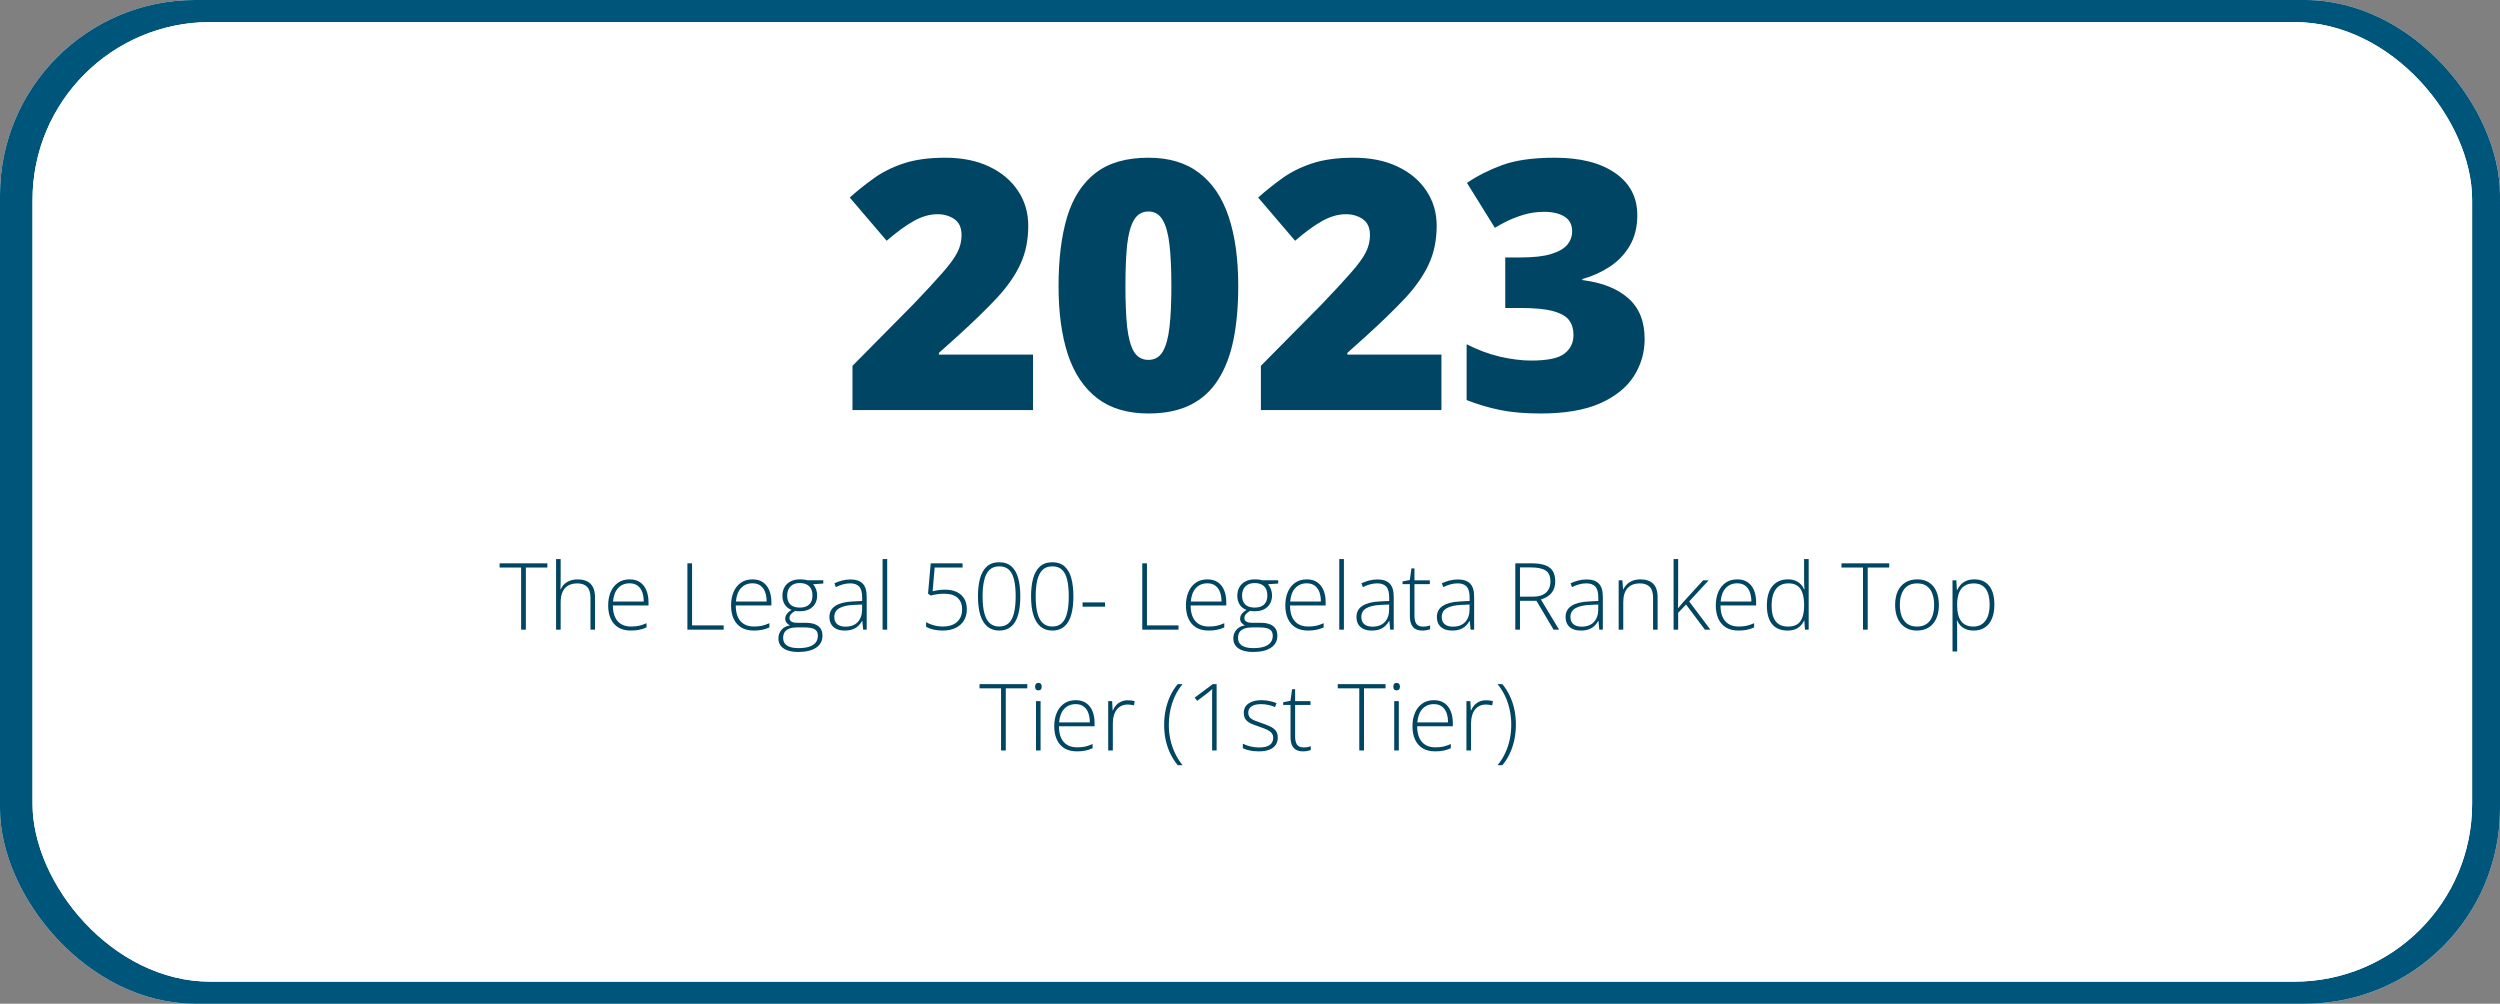 <svg width="2152" height="864" viewBox="0 0 2152 864" fill="none" xmlns="http://www.w3.org/2000/svg">
<rect x="0" y="0" width="2152" height="864" fill="#808080" stroke="none"/>
<g clip-path="url(#clip0_779_103)">
<rect width="2152" height="864" rx="168" fill="white"/>
<rect width="2152" height="864" fill="#00557A"/>
<rect x="28" y="19" width="2100" height="826" rx="153" fill="white"/>
<rect x="28" y="19" width="2100" height="826" rx="153" fill="white"/>
<path d="M889.23 353H733.811V314.914L786.105 262.033C796.945 250.705 805.344 241.623 811.301 234.787C817.355 227.951 821.604 222.141 824.045 217.355C826.486 212.57 827.707 207.59 827.707 202.414C827.707 196.066 825.656 191.477 821.555 188.645C817.453 185.812 812.619 184.396 807.053 184.396C800.314 184.396 793.479 186.35 786.545 190.256C779.709 194.064 771.945 199.729 763.254 207.248L731.467 170.041C737.912 164.279 744.748 158.811 751.975 153.635C759.201 148.361 767.746 144.064 777.609 140.744C787.473 137.424 799.484 135.764 813.645 135.764C828.195 135.764 840.793 138.303 851.438 143.381C862.18 148.459 870.48 155.441 876.34 164.328C882.199 173.117 885.129 183.127 885.129 194.357C885.129 206.76 882.834 217.844 878.244 227.609C873.752 237.277 866.965 246.994 857.883 256.76C848.801 266.428 837.473 277.414 823.898 289.719L808.225 303.781V305.246H889.23V353ZM1065.89 246.213C1065.89 263.4 1064.52 278.781 1061.79 292.355C1059.05 305.832 1054.66 317.307 1048.61 326.779C1042.65 336.252 1034.74 343.479 1024.88 348.459C1015.01 353.439 1002.9 355.93 988.547 355.93C970.676 355.93 956.027 351.584 944.602 342.893C933.176 334.104 924.729 321.555 919.26 305.246C913.889 288.84 911.203 269.162 911.203 246.213C911.203 223.068 913.645 203.293 918.527 186.887C923.508 170.383 931.662 157.736 942.99 148.947C954.318 140.158 969.504 135.764 988.547 135.764C1006.42 135.764 1021.02 140.158 1032.35 148.947C1043.77 157.639 1052.22 170.236 1057.69 186.74C1063.16 203.146 1065.89 222.971 1065.89 246.213ZM968.771 246.213C968.771 260.178 969.26 271.896 970.236 281.369C971.311 290.842 973.264 297.971 976.096 302.756C979.025 307.443 983.176 309.787 988.547 309.787C993.918 309.787 998.02 307.443 1000.85 302.756C1003.68 297.971 1005.64 290.891 1006.71 281.516C1007.79 272.043 1008.32 260.275 1008.32 246.213C1008.32 232.053 1007.79 220.236 1006.71 210.764C1005.64 201.291 1003.68 194.162 1000.85 189.377C998.02 184.494 993.918 182.053 988.547 182.053C983.176 182.053 979.025 184.494 976.096 189.377C973.264 194.162 971.311 201.291 970.236 210.764C969.26 220.236 968.771 232.053 968.771 246.213ZM1240.79 353H1085.37V314.914L1137.67 262.033C1148.51 250.705 1156.91 241.623 1162.86 234.787C1168.92 227.951 1173.17 222.141 1175.61 217.355C1178.05 212.57 1179.27 207.59 1179.27 202.414C1179.27 196.066 1177.22 191.477 1173.12 188.645C1169.02 185.812 1164.18 184.396 1158.62 184.396C1151.88 184.396 1145.04 186.35 1138.11 190.256C1131.27 194.064 1123.51 199.729 1114.82 207.248L1083.03 170.041C1089.47 164.279 1096.31 158.811 1103.54 153.635C1110.76 148.361 1119.31 144.064 1129.17 140.744C1139.04 137.424 1151.05 135.764 1165.21 135.764C1179.76 135.764 1192.36 138.303 1203 143.381C1213.74 148.459 1222.04 155.441 1227.9 164.328C1233.76 173.117 1236.69 183.127 1236.69 194.357C1236.69 206.76 1234.4 217.844 1229.81 227.609C1225.31 237.277 1218.53 246.994 1209.45 256.76C1200.36 266.428 1189.04 277.414 1175.46 289.719L1159.79 303.781V305.246H1240.79V353ZM1409.4 185.275C1409.4 195.432 1407.2 204.221 1402.8 211.643C1398.51 218.967 1392.75 224.973 1385.52 229.66C1378.39 234.348 1370.58 237.863 1362.08 240.207V241.086C1379.17 243.234 1392.36 248.459 1401.63 256.76C1411.01 264.963 1415.7 276.633 1415.7 291.77C1415.7 303.488 1412.57 314.23 1406.32 323.996C1400.07 333.664 1390.35 341.428 1377.17 347.287C1363.99 353.049 1347.04 355.93 1326.34 355.93C1312.47 355.93 1300.66 354.904 1290.89 352.854C1281.12 350.803 1271.65 347.971 1262.47 344.357V296.311C1271.75 301.096 1281.27 304.66 1291.04 307.004C1300.9 309.25 1309.88 310.373 1317.99 310.373C1332.05 310.373 1341.62 308.371 1346.7 304.367C1351.88 300.363 1354.46 294.992 1354.46 288.254C1354.46 283.371 1353.24 279.221 1350.8 275.803C1348.36 272.385 1343.82 269.748 1337.18 267.893C1330.64 266.037 1321.21 265.109 1308.91 265.109H1295.72V221.604H1309.2C1320.14 221.604 1328.78 220.627 1335.13 218.674C1341.57 216.721 1346.21 214.084 1349.04 210.764C1351.88 207.346 1353.29 203.439 1353.29 199.045C1353.29 193.381 1351.1 189.182 1346.7 186.447C1342.31 183.713 1336.5 182.346 1329.27 182.346C1322.82 182.346 1316.77 183.225 1311.11 184.982C1305.44 186.74 1300.51 188.693 1296.31 190.842C1292.11 192.99 1288.94 194.748 1286.79 196.115L1262.77 157.443C1271.65 151.389 1281.81 146.262 1293.23 142.062C1304.76 137.863 1319.8 135.764 1338.35 135.764C1360.42 135.764 1377.76 140.158 1390.35 148.947C1403.05 157.736 1409.4 169.846 1409.4 185.275Z" fill="#004564"/>
<path d="M452.648 542H448.586V488.523H430.07V484.891H471.164V488.523H452.648V542ZM482.609 481.219V501.062C482.609 502.208 482.583 503.276 482.531 504.266C482.505 505.255 482.453 506.258 482.375 507.273H482.648C483.352 505.659 484.354 504.214 485.656 502.938C486.984 501.661 488.612 500.646 490.539 499.891C492.492 499.135 494.745 498.758 497.297 498.758C500.526 498.758 503.234 499.318 505.422 500.438C507.635 501.531 509.315 503.211 510.461 505.477C511.607 507.742 512.18 510.659 512.18 514.227V542H508.273V514.461C508.273 510.242 507.31 507.143 505.383 505.164C503.456 503.185 500.656 502.195 496.984 502.195C493.859 502.195 491.229 502.807 489.094 504.031C486.958 505.229 485.344 507.052 484.25 509.5C483.156 511.922 482.609 514.956 482.609 518.602V542H478.664V481.219H482.609ZM542.023 498.719C545.643 498.719 548.651 499.565 551.047 501.258C553.469 502.951 555.266 505.268 556.438 508.211C557.635 511.154 558.234 514.526 558.234 518.328V521.18H527.57C527.57 527.013 528.911 531.492 531.594 534.617C534.302 537.742 538.169 539.305 543.195 539.305C545.826 539.305 548.104 539.096 550.031 538.68C551.984 538.237 554.146 537.495 556.516 536.453V540.086C554.432 541.023 552.349 541.701 550.266 542.117C548.182 542.56 545.786 542.781 543.078 542.781C538.781 542.781 535.174 541.896 532.258 540.125C529.367 538.328 527.18 535.802 525.695 532.547C524.237 529.292 523.508 525.49 523.508 521.141C523.508 516.896 524.211 513.081 525.617 509.695C527.049 506.31 529.133 503.641 531.867 501.688C534.628 499.708 538.013 498.719 542.023 498.719ZM541.984 502.117C537.922 502.117 534.628 503.471 532.102 506.18C529.602 508.862 528.13 512.742 527.688 517.82H554.133C554.133 514.721 553.69 511.987 552.805 509.617C551.919 507.247 550.578 505.411 548.781 504.109C547.01 502.781 544.745 502.117 541.984 502.117ZM591.711 542V484.891H595.734V538.328H622.922V542H591.711ZM647.805 498.719C651.424 498.719 654.432 499.565 656.828 501.258C659.25 502.951 661.047 505.268 662.219 508.211C663.417 511.154 664.016 514.526 664.016 518.328V521.18H633.352C633.352 527.013 634.693 531.492 637.375 534.617C640.083 537.742 643.951 539.305 648.977 539.305C651.607 539.305 653.885 539.096 655.812 538.68C657.766 538.237 659.927 537.495 662.297 536.453V540.086C660.214 541.023 658.13 541.701 656.047 542.117C653.964 542.56 651.568 542.781 648.859 542.781C644.562 542.781 640.956 541.896 638.039 540.125C635.148 538.328 632.961 535.802 631.477 532.547C630.018 529.292 629.289 525.49 629.289 521.141C629.289 516.896 629.992 513.081 631.398 509.695C632.831 506.31 634.914 503.641 637.648 501.688C640.409 499.708 643.794 498.719 647.805 498.719ZM647.766 502.117C643.703 502.117 640.409 503.471 637.883 506.18C635.383 508.862 633.911 512.742 633.469 517.82H659.914C659.914 514.721 659.471 511.987 658.586 509.617C657.701 507.247 656.359 505.411 654.562 504.109C652.792 502.781 650.526 502.117 647.766 502.117ZM686.945 561.219C681.607 561.219 677.453 560.19 674.484 558.133C671.542 556.076 670.07 553.198 670.07 549.5C670.07 546.635 670.969 544.161 672.766 542.078C674.562 540.021 676.997 538.784 680.07 538.367C678.846 537.794 677.844 537.013 677.062 536.023C676.307 535.034 675.93 533.888 675.93 532.586C675.93 531.128 676.385 529.773 677.297 528.523C678.208 527.247 679.576 526.076 681.398 525.008C678.951 524.122 677.023 522.625 675.617 520.516C674.211 518.38 673.508 515.815 673.508 512.82C673.508 509.956 674.12 507.469 675.344 505.359C676.568 503.25 678.299 501.622 680.539 500.477C682.805 499.305 685.474 498.719 688.547 498.719C689.484 498.719 690.331 498.745 691.086 498.797C691.867 498.849 692.583 498.94 693.234 499.07C693.885 499.174 694.471 499.318 694.992 499.5H708.703V502.312L699.953 502.898C701.099 504.279 701.958 505.776 702.531 507.391C703.104 508.979 703.391 510.659 703.391 512.43C703.391 516.648 702.062 519.995 699.406 522.469C696.75 524.943 693.052 526.18 688.312 526.18C687.01 526.18 685.734 526.062 684.484 525.828C682.896 526.766 681.685 527.716 680.852 528.68C680.018 529.617 679.602 530.789 679.602 532.195C679.602 533.081 679.862 533.81 680.383 534.383C680.904 534.93 681.659 535.359 682.648 535.672C683.638 535.958 684.849 536.102 686.281 536.102H693.742C698.352 536.102 701.88 537.039 704.328 538.914C706.776 540.789 708 543.549 708 547.195C708 551.648 706.164 555.099 702.492 557.547C698.846 559.995 693.664 561.219 686.945 561.219ZM687.219 557.898C690.943 557.898 694.042 557.495 696.516 556.688C699.016 555.88 700.891 554.682 702.141 553.094C703.391 551.531 704.016 549.591 704.016 547.273C704.016 545.372 703.56 543.901 702.648 542.859C701.737 541.818 700.448 541.102 698.781 540.711C697.115 540.294 695.148 540.086 692.883 540.086H685.773C683.508 540.086 681.49 540.398 679.719 541.023C677.948 541.622 676.568 542.586 675.578 543.914C674.615 545.242 674.133 547.013 674.133 549.227C674.133 552.065 675.24 554.214 677.453 555.672C679.693 557.156 682.948 557.898 687.219 557.898ZM688.469 523.016C691.984 523.016 694.68 522.13 696.555 520.359C698.43 518.589 699.367 516.023 699.367 512.664C699.367 509.07 698.404 506.375 696.477 504.578C694.549 502.781 691.854 501.883 688.391 501.883C685.031 501.883 682.388 502.846 680.461 504.773C678.56 506.674 677.609 509.357 677.609 512.82C677.609 516.049 678.521 518.562 680.344 520.359C682.167 522.13 684.875 523.016 688.469 523.016ZM732.102 498.797C736.763 498.797 740.253 499.969 742.57 502.312C744.888 504.656 746.047 508.393 746.047 513.523V542H743L742.297 534.578H742.062C741.151 536.167 740.044 537.586 738.742 538.836C737.44 540.06 735.839 541.023 733.938 541.727C732.062 542.43 729.771 542.781 727.062 542.781C724.328 542.781 721.984 542.326 720.031 541.414C718.104 540.503 716.607 539.174 715.539 537.43C714.497 535.685 713.977 533.562 713.977 531.062C713.977 526.844 715.721 523.641 719.211 521.453C722.701 519.24 727.714 517.99 734.25 517.703L742.141 517.312V514.227C742.141 509.878 741.281 506.779 739.562 504.93C737.844 503.081 735.305 502.156 731.945 502.156C729.758 502.156 727.648 502.443 725.617 503.016C723.612 503.562 721.568 504.357 719.484 505.398L718.234 502.117C720.266 501.154 722.44 500.359 724.758 499.734C727.102 499.109 729.549 498.797 732.102 498.797ZM742.102 520.398L734.68 520.711C729.289 520.971 725.188 521.935 722.375 523.602C719.562 525.268 718.156 527.768 718.156 531.102C718.156 533.784 718.99 535.841 720.656 537.273C722.349 538.706 724.693 539.422 727.688 539.422C732.349 539.422 735.904 538.094 738.352 535.438C740.826 532.781 742.076 529.161 742.102 524.578V520.398ZM763.703 542H759.719V481.219H763.703V542ZM813.508 507.586C817.362 507.586 820.682 508.237 823.469 509.539C826.281 510.841 828.443 512.742 829.953 515.242C831.49 517.716 832.258 520.75 832.258 524.344C832.258 528.146 831.411 531.427 829.719 534.188C828.026 536.948 825.63 539.07 822.531 540.555C819.458 542.039 815.826 542.781 811.633 542.781C808.612 542.781 805.865 542.495 803.391 541.922C800.943 541.323 798.872 540.529 797.18 539.539V535.555C799.003 536.648 801.177 537.547 803.703 538.25C806.255 538.953 808.911 539.305 811.672 539.305C815.005 539.305 817.909 538.745 820.383 537.625C822.857 536.479 824.771 534.812 826.125 532.625C827.505 530.438 828.195 527.755 828.195 524.578C828.195 520.333 826.906 517.026 824.328 514.656C821.75 512.26 817.857 511.062 812.648 511.062C810.513 511.062 808.469 511.219 806.516 511.531C804.589 511.818 802.792 512.182 801.125 512.625L798.859 511.023L801.164 484.891H828.586V488.562H804.562L802.805 508.914C803.977 508.628 805.448 508.341 807.219 508.055C809.016 507.742 811.112 507.586 813.508 507.586ZM878.273 513.289C878.273 518.055 877.909 522.273 877.18 525.945C876.451 529.617 875.344 532.703 873.859 535.203C872.375 537.703 870.487 539.591 868.195 540.867C865.904 542.143 863.195 542.781 860.07 542.781C856.112 542.781 852.779 541.674 850.07 539.461C847.362 537.247 845.305 533.953 843.898 529.578C842.518 525.203 841.828 519.773 841.828 513.289C841.828 507.508 842.414 502.417 843.586 498.016C844.784 493.615 846.724 490.177 849.406 487.703C852.089 485.229 855.656 483.992 860.109 483.992C864.536 483.992 868.078 485.203 870.734 487.625C873.417 490.047 875.344 493.458 876.516 497.859C877.688 502.234 878.273 507.378 878.273 513.289ZM845.812 513.289C845.812 519.148 846.32 524.005 847.336 527.859C848.352 531.688 849.914 534.552 852.023 536.453C854.133 538.354 856.815 539.305 860.07 539.305C863.43 539.305 866.151 538.354 868.234 536.453C870.318 534.552 871.841 531.674 872.805 527.82C873.794 523.966 874.289 519.122 874.289 513.289C874.289 507.924 873.859 503.315 873 499.461C872.167 495.607 870.721 492.651 868.664 490.594C866.607 488.536 863.755 487.508 860.109 487.508C856.542 487.508 853.716 488.562 851.633 490.672C849.549 492.781 848.052 495.763 847.141 499.617C846.255 503.471 845.812 508.029 845.812 513.289ZM923.977 513.289C923.977 518.055 923.612 522.273 922.883 525.945C922.154 529.617 921.047 532.703 919.562 535.203C918.078 537.703 916.19 539.591 913.898 540.867C911.607 542.143 908.898 542.781 905.773 542.781C901.815 542.781 898.482 541.674 895.773 539.461C893.065 537.247 891.008 533.953 889.602 529.578C888.221 525.203 887.531 519.773 887.531 513.289C887.531 507.508 888.117 502.417 889.289 498.016C890.487 493.615 892.427 490.177 895.109 487.703C897.792 485.229 901.359 483.992 905.812 483.992C910.24 483.992 913.781 485.203 916.438 487.625C919.12 490.047 921.047 493.458 922.219 497.859C923.391 502.234 923.977 507.378 923.977 513.289ZM891.516 513.289C891.516 519.148 892.023 524.005 893.039 527.859C894.055 531.688 895.617 534.552 897.727 536.453C899.836 538.354 902.518 539.305 905.773 539.305C909.133 539.305 911.854 538.354 913.938 536.453C916.021 534.552 917.544 531.674 918.508 527.82C919.497 523.966 919.992 519.122 919.992 513.289C919.992 507.924 919.562 503.315 918.703 499.461C917.87 495.607 916.424 492.651 914.367 490.594C912.31 488.536 909.458 487.508 905.812 487.508C902.245 487.508 899.419 488.562 897.336 490.672C895.253 492.781 893.755 495.763 892.844 499.617C891.958 503.471 891.516 508.029 891.516 513.289ZM931.867 522.195V518.562H951.242V522.195H931.867ZM983.273 542V484.891H987.297V538.328H1014.48V542H983.273ZM1039.37 498.719C1042.99 498.719 1045.99 499.565 1048.39 501.258C1050.81 502.951 1052.61 505.268 1053.78 508.211C1054.98 511.154 1055.58 514.526 1055.58 518.328V521.18H1024.91C1024.91 527.013 1026.26 531.492 1028.94 534.617C1031.65 537.742 1035.51 539.305 1040.54 539.305C1043.17 539.305 1045.45 539.096 1047.38 538.68C1049.33 538.237 1051.49 537.495 1053.86 536.453V540.086C1051.78 541.023 1049.69 541.701 1047.61 542.117C1045.53 542.56 1043.13 542.781 1040.42 542.781C1036.12 542.781 1032.52 541.896 1029.6 540.125C1026.71 538.328 1024.52 535.802 1023.04 532.547C1021.58 529.292 1020.85 525.49 1020.85 521.141C1020.85 516.896 1021.55 513.081 1022.96 509.695C1024.39 506.31 1026.48 503.641 1029.21 501.688C1031.97 499.708 1035.36 498.719 1039.37 498.719ZM1039.33 502.117C1035.27 502.117 1031.97 503.471 1029.45 506.18C1026.95 508.862 1025.47 512.742 1025.03 517.82H1051.48C1051.48 514.721 1051.03 511.987 1050.15 509.617C1049.26 507.247 1047.92 505.411 1046.12 504.109C1044.35 502.781 1042.09 502.117 1039.33 502.117ZM1078.51 561.219C1073.17 561.219 1069.02 560.19 1066.05 558.133C1063.1 556.076 1061.63 553.198 1061.63 549.5C1061.63 546.635 1062.53 544.161 1064.33 542.078C1066.12 540.021 1068.56 538.784 1071.63 538.367C1070.41 537.794 1069.41 537.013 1068.62 536.023C1067.87 535.034 1067.49 533.888 1067.49 532.586C1067.49 531.128 1067.95 529.773 1068.86 528.523C1069.77 527.247 1071.14 526.076 1072.96 525.008C1070.51 524.122 1068.59 522.625 1067.18 520.516C1065.77 518.38 1065.07 515.815 1065.07 512.82C1065.07 509.956 1065.68 507.469 1066.91 505.359C1068.13 503.25 1069.86 501.622 1072.1 500.477C1074.37 499.305 1077.04 498.719 1080.11 498.719C1081.05 498.719 1081.89 498.745 1082.65 498.797C1083.43 498.849 1084.15 498.94 1084.8 499.07C1085.45 499.174 1086.03 499.318 1086.55 499.5H1100.27V502.312L1091.52 502.898C1092.66 504.279 1093.52 505.776 1094.09 507.391C1094.67 508.979 1094.95 510.659 1094.95 512.43C1094.95 516.648 1093.62 519.995 1090.97 522.469C1088.31 524.943 1084.61 526.18 1079.88 526.18C1078.57 526.18 1077.3 526.062 1076.05 525.828C1074.46 526.766 1073.25 527.716 1072.41 528.68C1071.58 529.617 1071.16 530.789 1071.16 532.195C1071.16 533.081 1071.42 533.81 1071.95 534.383C1072.47 534.93 1073.22 535.359 1074.21 535.672C1075.2 535.958 1076.41 536.102 1077.84 536.102H1085.3C1089.91 536.102 1093.44 537.039 1095.89 538.914C1098.34 540.789 1099.56 543.549 1099.56 547.195C1099.56 551.648 1097.73 555.099 1094.05 557.547C1090.41 559.995 1085.23 561.219 1078.51 561.219ZM1078.78 557.898C1082.51 557.898 1085.6 557.495 1088.08 556.688C1090.58 555.88 1092.45 554.682 1093.7 553.094C1094.95 551.531 1095.58 549.591 1095.58 547.273C1095.58 545.372 1095.12 543.901 1094.21 542.859C1093.3 541.818 1092.01 541.102 1090.34 540.711C1088.68 540.294 1086.71 540.086 1084.45 540.086H1077.34C1075.07 540.086 1073.05 540.398 1071.28 541.023C1069.51 541.622 1068.13 542.586 1067.14 543.914C1066.18 545.242 1065.7 547.013 1065.7 549.227C1065.7 552.065 1066.8 554.214 1069.02 555.672C1071.26 557.156 1074.51 557.898 1078.78 557.898ZM1080.03 523.016C1083.55 523.016 1086.24 522.13 1088.12 520.359C1089.99 518.589 1090.93 516.023 1090.93 512.664C1090.93 509.07 1089.97 506.375 1088.04 504.578C1086.11 502.781 1083.42 501.883 1079.95 501.883C1076.59 501.883 1073.95 502.846 1072.02 504.773C1070.12 506.674 1069.17 509.357 1069.17 512.82C1069.17 516.049 1070.08 518.562 1071.91 520.359C1073.73 522.13 1076.44 523.016 1080.03 523.016ZM1124.91 498.719C1128.53 498.719 1131.54 499.565 1133.94 501.258C1136.36 502.951 1138.16 505.268 1139.33 508.211C1140.53 511.154 1141.12 514.526 1141.12 518.328V521.18H1110.46C1110.46 527.013 1111.8 531.492 1114.48 534.617C1117.19 537.742 1121.06 539.305 1126.09 539.305C1128.72 539.305 1130.99 539.096 1132.92 538.68C1134.88 538.237 1137.04 537.495 1139.41 536.453V540.086C1137.32 541.023 1135.24 541.701 1133.16 542.117C1131.07 542.56 1128.68 542.781 1125.97 542.781C1121.67 542.781 1118.07 541.896 1115.15 540.125C1112.26 538.328 1110.07 535.802 1108.59 532.547C1107.13 529.292 1106.4 525.49 1106.4 521.141C1106.4 516.896 1107.1 513.081 1108.51 509.695C1109.94 506.31 1112.02 503.641 1114.76 501.688C1117.52 499.708 1120.9 498.719 1124.91 498.719ZM1124.88 502.117C1120.81 502.117 1117.52 503.471 1114.99 506.18C1112.49 508.862 1111.02 512.742 1110.58 517.82H1137.02C1137.02 514.721 1136.58 511.987 1135.7 509.617C1134.81 507.247 1133.47 505.411 1131.67 504.109C1129.9 502.781 1127.64 502.117 1124.88 502.117ZM1156.83 542H1152.84V481.219H1156.83V542ZM1185.77 498.797C1190.43 498.797 1193.92 499.969 1196.24 502.312C1198.56 504.656 1199.72 508.393 1199.72 513.523V542H1196.67L1195.97 534.578H1195.73C1194.82 536.167 1193.72 537.586 1192.41 538.836C1191.11 540.06 1189.51 541.023 1187.61 541.727C1185.73 542.43 1183.44 542.781 1180.73 542.781C1178 542.781 1175.66 542.326 1173.7 541.414C1171.78 540.503 1170.28 539.174 1169.21 537.43C1168.17 535.685 1167.65 533.562 1167.65 531.062C1167.65 526.844 1169.39 523.641 1172.88 521.453C1176.37 519.24 1181.39 517.99 1187.92 517.703L1195.81 517.312V514.227C1195.81 509.878 1194.95 506.779 1193.23 504.93C1191.52 503.081 1188.98 502.156 1185.62 502.156C1183.43 502.156 1181.32 502.443 1179.29 503.016C1177.28 503.562 1175.24 504.357 1173.16 505.398L1171.91 502.117C1173.94 501.154 1176.11 500.359 1178.43 499.734C1180.77 499.109 1183.22 498.797 1185.77 498.797ZM1195.77 520.398L1188.35 520.711C1182.96 520.971 1178.86 521.935 1176.05 523.602C1173.23 525.268 1171.83 527.768 1171.83 531.102C1171.83 533.784 1172.66 535.841 1174.33 537.273C1176.02 538.706 1178.36 539.422 1181.36 539.422C1186.02 539.422 1189.58 538.094 1192.02 535.438C1194.5 532.781 1195.75 529.161 1195.77 524.578V520.398ZM1224.84 539.383C1226.06 539.383 1227.19 539.292 1228.23 539.109C1229.3 538.927 1230.24 538.693 1231.05 538.406V541.688C1230.21 541.974 1229.24 542.221 1228.12 542.43C1227 542.664 1225.76 542.781 1224.41 542.781C1222.01 542.781 1220.02 542.339 1218.43 541.453C1216.84 540.542 1215.64 539.174 1214.84 537.352C1214.03 535.503 1213.62 533.159 1213.62 530.32V502.82H1207.3V500.477L1213.59 499.266L1214.95 489.266H1217.57V499.539H1230.81V502.82H1217.57V530.086C1217.57 533.133 1218.13 535.451 1219.25 537.039C1220.4 538.602 1222.26 539.383 1224.84 539.383ZM1254.99 498.797C1259.65 498.797 1263.14 499.969 1265.46 502.312C1267.78 504.656 1268.94 508.393 1268.94 513.523V542H1265.89L1265.19 534.578H1264.95C1264.04 536.167 1262.93 537.586 1261.63 538.836C1260.33 540.06 1258.73 541.023 1256.83 541.727C1254.95 542.43 1252.66 542.781 1249.95 542.781C1247.22 542.781 1244.88 542.326 1242.92 541.414C1240.99 540.503 1239.5 539.174 1238.43 537.43C1237.39 535.685 1236.87 533.562 1236.87 531.062C1236.87 526.844 1238.61 523.641 1242.1 521.453C1245.59 519.24 1250.6 517.99 1257.14 517.703L1265.03 517.312V514.227C1265.03 509.878 1264.17 506.779 1262.45 504.93C1260.73 503.081 1258.2 502.156 1254.84 502.156C1252.65 502.156 1250.54 502.443 1248.51 503.016C1246.5 503.562 1244.46 504.357 1242.38 505.398L1241.12 502.117C1243.16 501.154 1245.33 500.359 1247.65 499.734C1249.99 499.109 1252.44 498.797 1254.99 498.797ZM1264.99 520.398L1257.57 520.711C1252.18 520.971 1248.08 521.935 1245.27 523.602C1242.45 525.268 1241.05 527.768 1241.05 531.102C1241.05 533.784 1241.88 535.841 1243.55 537.273C1245.24 538.706 1247.58 539.422 1250.58 539.422C1255.24 539.422 1258.79 538.094 1261.24 535.438C1263.72 532.781 1264.97 529.161 1264.99 524.578V520.398ZM1318.23 484.891C1322.77 484.891 1326.54 485.385 1329.56 486.375C1332.61 487.365 1334.9 488.992 1336.44 491.258C1337.97 493.523 1338.74 496.583 1338.74 500.438C1338.74 503.328 1338.21 505.815 1337.14 507.898C1336.1 509.956 1334.65 511.648 1332.8 512.977C1330.96 514.305 1328.82 515.32 1326.4 516.023L1342.06 542H1337.3L1322.57 517.156H1308.39V542H1304.37V484.891H1318.23ZM1317.84 488.445H1308.39V513.602H1319.76C1324.42 513.602 1328.05 512.482 1330.66 510.242C1333.29 508.003 1334.6 504.786 1334.6 500.594C1334.6 495.984 1333.22 492.807 1330.46 491.062C1327.7 489.318 1323.49 488.445 1317.84 488.445ZM1365.77 498.797C1370.43 498.797 1373.92 499.969 1376.24 502.312C1378.56 504.656 1379.72 508.393 1379.72 513.523V542H1376.67L1375.97 534.578H1375.73C1374.82 536.167 1373.72 537.586 1372.41 538.836C1371.11 540.06 1369.51 541.023 1367.61 541.727C1365.73 542.43 1363.44 542.781 1360.73 542.781C1358 542.781 1355.66 542.326 1353.7 541.414C1351.78 540.503 1350.28 539.174 1349.21 537.43C1348.17 535.685 1347.65 533.562 1347.65 531.062C1347.65 526.844 1349.39 523.641 1352.88 521.453C1356.37 519.24 1361.39 517.99 1367.92 517.703L1375.81 517.312V514.227C1375.81 509.878 1374.95 506.779 1373.23 504.93C1371.52 503.081 1368.98 502.156 1365.62 502.156C1363.43 502.156 1361.32 502.443 1359.29 503.016C1357.28 503.562 1355.24 504.357 1353.16 505.398L1351.91 502.117C1353.94 501.154 1356.11 500.359 1358.43 499.734C1360.77 499.109 1363.22 498.797 1365.77 498.797ZM1375.77 520.398L1368.35 520.711C1362.96 520.971 1358.86 521.935 1356.05 523.602C1353.23 525.268 1351.83 527.768 1351.83 531.102C1351.83 533.784 1352.66 535.841 1354.33 537.273C1356.02 538.706 1358.36 539.422 1361.36 539.422C1366.02 539.422 1369.58 538.094 1372.02 535.438C1374.5 532.781 1375.75 529.161 1375.77 524.578V520.398ZM1412.06 498.719C1416.83 498.719 1420.49 499.969 1423.04 502.469C1425.59 504.969 1426.87 508.888 1426.87 514.227V542H1422.96V514.461C1422.96 510.242 1422 507.143 1420.07 505.164C1418.14 503.185 1415.34 502.195 1411.67 502.195C1407.01 502.195 1403.44 503.562 1400.97 506.297C1398.52 509.005 1397.3 513.107 1397.3 518.602V542H1393.35V499.539H1396.55L1397.14 507.273H1397.38C1398.13 505.685 1399.16 504.253 1400.46 502.977C1401.79 501.674 1403.42 500.646 1405.34 499.891C1407.27 499.109 1409.51 498.719 1412.06 498.719ZM1444.56 481.219V511.883C1444.56 513.784 1444.54 515.724 1444.48 517.703C1444.46 519.656 1444.42 521.609 1444.37 523.562H1444.45C1445.2 522.677 1445.98 521.753 1446.79 520.789C1447.62 519.799 1448.44 518.849 1449.25 517.938L1466.05 499.539H1470.81L1454.05 517.742L1472.3 542H1467.57L1451.36 520.359L1444.56 527.508V542H1440.62V481.219H1444.56ZM1495.46 498.719C1499.08 498.719 1502.09 499.565 1504.48 501.258C1506.91 502.951 1508.7 505.268 1509.88 508.211C1511.07 511.154 1511.67 514.526 1511.67 518.328V521.18H1481.01C1481.01 527.013 1482.35 531.492 1485.03 534.617C1487.74 537.742 1491.61 539.305 1496.63 539.305C1499.26 539.305 1501.54 539.096 1503.47 538.68C1505.42 538.237 1507.58 537.495 1509.95 536.453V540.086C1507.87 541.023 1505.79 541.701 1503.7 542.117C1501.62 542.56 1499.22 542.781 1496.52 542.781C1492.22 542.781 1488.61 541.896 1485.7 540.125C1482.8 538.328 1480.62 535.802 1479.13 532.547C1477.67 529.292 1476.95 525.49 1476.95 521.141C1476.95 516.896 1477.65 513.081 1479.05 509.695C1480.49 506.31 1482.57 503.641 1485.3 501.688C1488.07 499.708 1491.45 498.719 1495.46 498.719ZM1495.42 502.117C1491.36 502.117 1488.07 503.471 1485.54 506.18C1483.04 508.862 1481.57 512.742 1481.12 517.82H1507.57C1507.57 514.721 1507.13 511.987 1506.24 509.617C1505.36 507.247 1504.02 505.411 1502.22 504.109C1500.45 502.781 1498.18 502.117 1495.42 502.117ZM1538.74 542.781C1532.93 542.781 1528.51 540.958 1525.46 537.312C1522.44 533.641 1520.93 528.302 1520.93 521.297C1520.93 513.953 1522.53 508.354 1525.73 504.5C1528.94 500.646 1533.4 498.719 1539.13 498.719C1541.58 498.719 1543.7 499.096 1545.5 499.852C1547.32 500.607 1548.85 501.635 1550.07 502.938C1551.32 504.214 1552.28 505.672 1552.96 507.312H1553.27C1553.17 505.932 1553.09 504.448 1553.04 502.859C1552.99 501.271 1552.96 499.812 1552.96 498.484V481.219H1556.91V542H1553.7L1553.2 534.227H1552.96C1552.26 535.789 1551.28 537.221 1550.03 538.523C1548.81 539.826 1547.27 540.867 1545.42 541.648C1543.57 542.404 1541.35 542.781 1538.74 542.781ZM1539.17 539.344C1544.17 539.344 1547.73 537.794 1549.84 534.695C1551.95 531.57 1553 527.117 1553 521.336V520.711C1553 514.721 1551.95 510.138 1549.84 506.961C1547.73 503.758 1544.29 502.156 1539.52 502.156C1534.81 502.156 1531.2 503.797 1528.7 507.078C1526.23 510.359 1524.99 515.125 1524.99 521.375C1524.99 527.26 1526.15 531.727 1528.47 534.773C1530.81 537.82 1534.38 539.344 1539.17 539.344ZM1607.73 542H1603.66V488.523H1585.15V484.891H1626.24V488.523H1607.73V542ZM1668.98 520.711C1668.98 523.992 1668.57 526.987 1667.77 529.695C1666.96 532.378 1665.76 534.695 1664.17 536.648C1662.58 538.602 1660.6 540.112 1658.23 541.18C1655.89 542.247 1653.16 542.781 1650.03 542.781C1647.06 542.781 1644.42 542.26 1642.1 541.219C1639.78 540.151 1637.82 538.641 1636.2 536.688C1634.61 534.734 1633.4 532.417 1632.57 529.734C1631.74 527.026 1631.32 524.018 1631.32 520.711C1631.32 516.154 1632.08 512.234 1633.59 508.953C1635.12 505.646 1637.31 503.12 1640.15 501.375C1643.01 499.604 1646.44 498.719 1650.42 498.719C1654.54 498.719 1657.96 499.656 1660.7 501.531C1663.46 503.38 1665.53 505.958 1666.91 509.266C1668.29 512.573 1668.98 516.388 1668.98 520.711ZM1635.38 520.711C1635.38 524.435 1635.92 527.69 1636.98 530.477C1638.05 533.263 1639.67 535.438 1641.83 537C1644.02 538.562 1646.78 539.344 1650.11 539.344C1653.52 539.344 1656.32 538.562 1658.51 537C1660.7 535.438 1662.31 533.25 1663.35 530.438C1664.39 527.625 1664.91 524.383 1664.91 520.711C1664.91 517.143 1664.42 513.966 1663.43 511.18C1662.44 508.393 1660.88 506.206 1658.74 504.617C1656.61 503.003 1653.82 502.195 1650.38 502.195C1645.46 502.195 1641.72 503.836 1639.17 507.117C1636.65 510.398 1635.38 514.93 1635.38 520.711ZM1699.52 498.719C1704.99 498.719 1709.22 500.555 1712.22 504.227C1715.24 507.898 1716.75 513.315 1716.75 520.477C1716.75 525.268 1716.03 529.331 1714.6 532.664C1713.17 535.971 1711.12 538.484 1708.47 540.203C1705.84 541.922 1702.67 542.781 1698.98 542.781C1696.42 542.781 1694.2 542.404 1692.3 541.648C1690.42 540.867 1688.86 539.826 1687.61 538.523C1686.36 537.195 1685.4 535.737 1684.72 534.148H1684.45C1684.52 535.633 1684.59 537.182 1684.64 538.797C1684.69 540.411 1684.72 541.935 1684.72 543.367V560.789H1680.73V499.539H1684.02L1684.48 508.016H1684.72C1685.42 506.401 1686.41 504.878 1687.69 503.445C1688.96 502.013 1690.58 500.867 1692.53 500.008C1694.48 499.148 1696.82 498.719 1699.52 498.719ZM1699.02 502.195C1695.81 502.195 1693.14 502.898 1691.01 504.305C1688.9 505.685 1687.32 507.716 1686.28 510.398C1685.27 513.055 1684.74 516.31 1684.72 520.164V520.828C1684.72 524.969 1685.23 528.419 1686.24 531.18C1687.28 533.914 1688.83 535.958 1690.89 537.312C1692.97 538.667 1695.55 539.344 1698.62 539.344C1701.65 539.344 1704.2 538.602 1706.28 537.117C1708.36 535.633 1709.95 533.484 1711.05 530.672C1712.14 527.859 1712.69 524.448 1712.69 520.438C1712.69 514.474 1711.54 509.943 1709.25 506.844C1706.98 503.745 1703.57 502.195 1699.02 502.195ZM865.773 646H861.711V592.523H843.195V588.891H884.289V592.523H865.773V646ZM895.734 603.539V646H891.789V603.539H895.734ZM893.82 587.836C894.81 587.836 895.539 588.135 896.008 588.734C896.477 589.307 896.711 590.089 896.711 591.078C896.711 592.068 896.477 592.849 896.008 593.422C895.539 593.995 894.81 594.281 893.82 594.281C892.883 594.281 892.18 593.995 891.711 593.422C891.242 592.849 891.008 592.068 891.008 591.078C891.008 590.089 891.242 589.307 891.711 588.734C892.18 588.135 892.883 587.836 893.82 587.836ZM926.008 602.719C929.628 602.719 932.635 603.565 935.031 605.258C937.453 606.951 939.25 609.268 940.422 612.211C941.62 615.154 942.219 618.526 942.219 622.328V625.18H911.555C911.555 631.013 912.896 635.492 915.578 638.617C918.286 641.742 922.154 643.305 927.18 643.305C929.81 643.305 932.089 643.096 934.016 642.68C935.969 642.237 938.13 641.495 940.5 640.453V644.086C938.417 645.023 936.333 645.701 934.25 646.117C932.167 646.56 929.771 646.781 927.062 646.781C922.766 646.781 919.159 645.896 916.242 644.125C913.352 642.328 911.164 639.802 909.68 636.547C908.221 633.292 907.492 629.49 907.492 625.141C907.492 620.896 908.195 617.081 909.602 613.695C911.034 610.31 913.117 607.641 915.852 605.688C918.612 603.708 921.997 602.719 926.008 602.719ZM925.969 606.117C921.906 606.117 918.612 607.471 916.086 610.18C913.586 612.862 912.115 616.742 911.672 621.82H938.117C938.117 618.721 937.674 615.987 936.789 613.617C935.904 611.247 934.562 609.411 932.766 608.109C930.995 606.781 928.729 606.117 925.969 606.117ZM970.812 602.797C971.932 602.797 972.987 602.862 973.977 602.992C974.966 603.122 975.891 603.305 976.75 603.539L976.125 607.172C975.266 606.938 974.393 606.768 973.508 606.664C972.622 606.534 971.672 606.469 970.656 606.469C968.651 606.469 966.854 606.846 965.266 607.602C963.703 608.357 962.375 609.438 961.281 610.844C960.188 612.25 959.354 613.943 958.781 615.922C958.208 617.901 957.922 620.115 957.922 622.562V646H953.938V603.539H957.336L957.727 611.547H957.961C958.612 609.906 959.523 608.435 960.695 607.133C961.893 605.805 963.339 604.75 965.031 603.969C966.724 603.188 968.651 602.797 970.812 602.797ZM1002.1 624.086C1002.1 619.477 1002.54 615.062 1003.43 610.844C1004.34 606.625 1005.66 602.667 1007.38 598.969C1009.12 595.245 1011.26 591.885 1013.78 588.891H1017.92C1013.96 593.708 1011.01 599.125 1009.05 605.141C1007.1 611.13 1006.12 617.419 1006.12 624.008C1006.12 628.331 1006.57 632.523 1007.45 636.586C1008.34 640.648 1009.65 644.529 1011.4 648.227C1013.14 651.924 1015.3 655.401 1017.88 658.656H1013.78C1011.26 655.609 1009.12 652.276 1007.38 648.656C1005.66 645.036 1004.34 641.169 1003.43 637.055C1002.54 632.94 1002.1 628.617 1002.1 624.086ZM1047.26 646H1043.39V602.875C1043.39 601.339 1043.39 599.997 1043.39 598.852C1043.39 597.68 1043.4 596.638 1043.43 595.727C1043.46 594.789 1043.49 593.904 1043.55 593.07C1042.84 593.773 1042.17 594.385 1041.52 594.906C1040.86 595.427 1040.03 596.091 1039.02 596.898L1030.58 603.305L1028.39 600.492L1043.94 588.891H1047.26V646ZM1099.91 634.867C1099.91 637.393 1099.28 639.555 1098 641.352C1096.75 643.122 1094.91 644.477 1092.49 645.414C1090.07 646.326 1087.09 646.781 1083.55 646.781C1080.6 646.781 1077.97 646.521 1075.66 646C1073.34 645.479 1071.4 644.841 1069.84 644.086V640.18C1071.79 641.143 1073.95 641.924 1076.32 642.523C1078.69 643.122 1081.12 643.422 1083.62 643.422C1088 643.422 1091.15 642.68 1093.08 641.195C1095.01 639.711 1095.97 637.68 1095.97 635.102C1095.97 633.409 1095.49 632.016 1094.52 630.922C1093.59 629.802 1092.23 628.839 1090.46 628.031C1088.69 627.224 1086.55 626.404 1084.05 625.57C1081.45 624.685 1079.13 623.812 1077.1 622.953C1075.1 622.068 1073.52 620.909 1072.38 619.477C1071.23 618.018 1070.66 616.039 1070.66 613.539C1070.66 610.128 1072.02 607.471 1074.76 605.57C1077.49 603.669 1081.16 602.719 1085.77 602.719C1088.33 602.719 1090.7 602.966 1092.88 603.461C1095.1 603.93 1097.1 604.542 1098.9 605.297L1097.49 608.656C1095.88 607.901 1094.02 607.289 1091.91 606.82C1089.8 606.352 1087.69 606.117 1085.58 606.117C1082.11 606.117 1079.41 606.729 1077.45 607.953C1075.5 609.177 1074.52 610.974 1074.52 613.344C1074.52 615.167 1074.99 616.599 1075.93 617.641C1076.87 618.656 1078.21 619.516 1079.95 620.219C1081.7 620.896 1083.77 621.651 1086.16 622.484C1088.64 623.344 1090.92 624.242 1093 625.18C1095.11 626.117 1096.79 627.328 1098.04 628.812C1099.29 630.297 1099.91 632.315 1099.91 634.867ZM1122.1 643.383C1123.33 643.383 1124.46 643.292 1125.5 643.109C1126.57 642.927 1127.51 642.693 1128.31 642.406V645.688C1127.48 645.974 1126.5 646.221 1125.38 646.43C1124.26 646.664 1123.03 646.781 1121.67 646.781C1119.28 646.781 1117.28 646.339 1115.7 645.453C1114.11 644.542 1112.91 643.174 1112.1 641.352C1111.29 639.503 1110.89 637.159 1110.89 634.32V606.82H1104.56V604.477L1110.85 603.266L1112.22 593.266H1114.84V603.539H1128.08V606.82H1114.84V634.086C1114.84 637.133 1115.4 639.451 1116.52 641.039C1117.66 642.602 1119.52 643.383 1122.1 643.383ZM1174.13 646H1170.07V592.523H1151.55V588.891H1192.65V592.523H1174.13V646ZM1204.09 603.539V646H1200.15V603.539H1204.09ZM1202.18 587.836C1203.17 587.836 1203.9 588.135 1204.37 588.734C1204.84 589.307 1205.07 590.089 1205.07 591.078C1205.07 592.068 1204.84 592.849 1204.37 593.422C1203.9 593.995 1203.17 594.281 1202.18 594.281C1201.24 594.281 1200.54 593.995 1200.07 593.422C1199.6 592.849 1199.37 592.068 1199.37 591.078C1199.37 590.089 1199.6 589.307 1200.07 588.734C1200.54 588.135 1201.24 587.836 1202.18 587.836ZM1234.37 602.719C1237.99 602.719 1240.99 603.565 1243.39 605.258C1245.81 606.951 1247.61 609.268 1248.78 612.211C1249.98 615.154 1250.58 618.526 1250.58 622.328V625.18H1219.91C1219.91 631.013 1221.26 635.492 1223.94 638.617C1226.65 641.742 1230.51 643.305 1235.54 643.305C1238.17 643.305 1240.45 643.096 1242.38 642.68C1244.33 642.237 1246.49 641.495 1248.86 640.453V644.086C1246.78 645.023 1244.69 645.701 1242.61 646.117C1240.53 646.56 1238.13 646.781 1235.42 646.781C1231.12 646.781 1227.52 645.896 1224.6 644.125C1221.71 642.328 1219.52 639.802 1218.04 636.547C1216.58 633.292 1215.85 629.49 1215.85 625.141C1215.85 620.896 1216.55 617.081 1217.96 613.695C1219.39 610.31 1221.48 607.641 1224.21 605.688C1226.97 603.708 1230.36 602.719 1234.37 602.719ZM1234.33 606.117C1230.27 606.117 1226.97 607.471 1224.45 610.18C1221.95 612.862 1220.47 616.742 1220.03 621.82H1246.48C1246.48 618.721 1246.03 615.987 1245.15 613.617C1244.26 611.247 1242.92 609.411 1241.12 608.109C1239.35 606.781 1237.09 606.117 1234.33 606.117ZM1279.17 602.797C1280.29 602.797 1281.35 602.862 1282.34 602.992C1283.33 603.122 1284.25 603.305 1285.11 603.539L1284.48 607.172C1283.62 606.938 1282.75 606.768 1281.87 606.664C1280.98 606.534 1280.03 606.469 1279.02 606.469C1277.01 606.469 1275.21 606.846 1273.62 607.602C1272.06 608.357 1270.73 609.438 1269.64 610.844C1268.55 612.25 1267.71 613.943 1267.14 615.922C1266.57 617.901 1266.28 620.115 1266.28 622.562V646H1262.3V603.539H1265.7L1266.09 611.547H1266.32C1266.97 609.906 1267.88 608.435 1269.05 607.133C1270.25 605.805 1271.7 604.75 1273.39 603.969C1275.08 603.188 1277.01 602.797 1279.17 602.797ZM1304.88 623.656C1304.88 628.214 1304.43 632.602 1303.55 636.82C1302.66 641.039 1301.35 644.984 1299.6 648.656C1297.88 652.354 1295.76 655.688 1293.23 658.656H1289.13C1291.79 655.427 1293.98 651.938 1295.7 648.188C1297.44 644.464 1298.74 640.544 1299.6 636.43C1300.46 632.315 1300.89 628.083 1300.89 623.734C1300.89 619.385 1300.45 615.167 1299.56 611.078C1298.7 606.964 1297.4 603.044 1295.66 599.32C1293.91 595.596 1291.72 592.12 1289.09 588.891H1293.23C1295.76 591.964 1297.88 595.323 1299.6 598.969C1301.35 602.615 1302.66 606.508 1303.55 610.648C1304.43 614.789 1304.88 619.125 1304.88 623.656Z" fill="#004562"/>
</g>
<defs>
<clipPath id="clip0_779_103">
<rect width="2152" height="864" rx="168" fill="white"/>
</clipPath>
</defs>
</svg>
